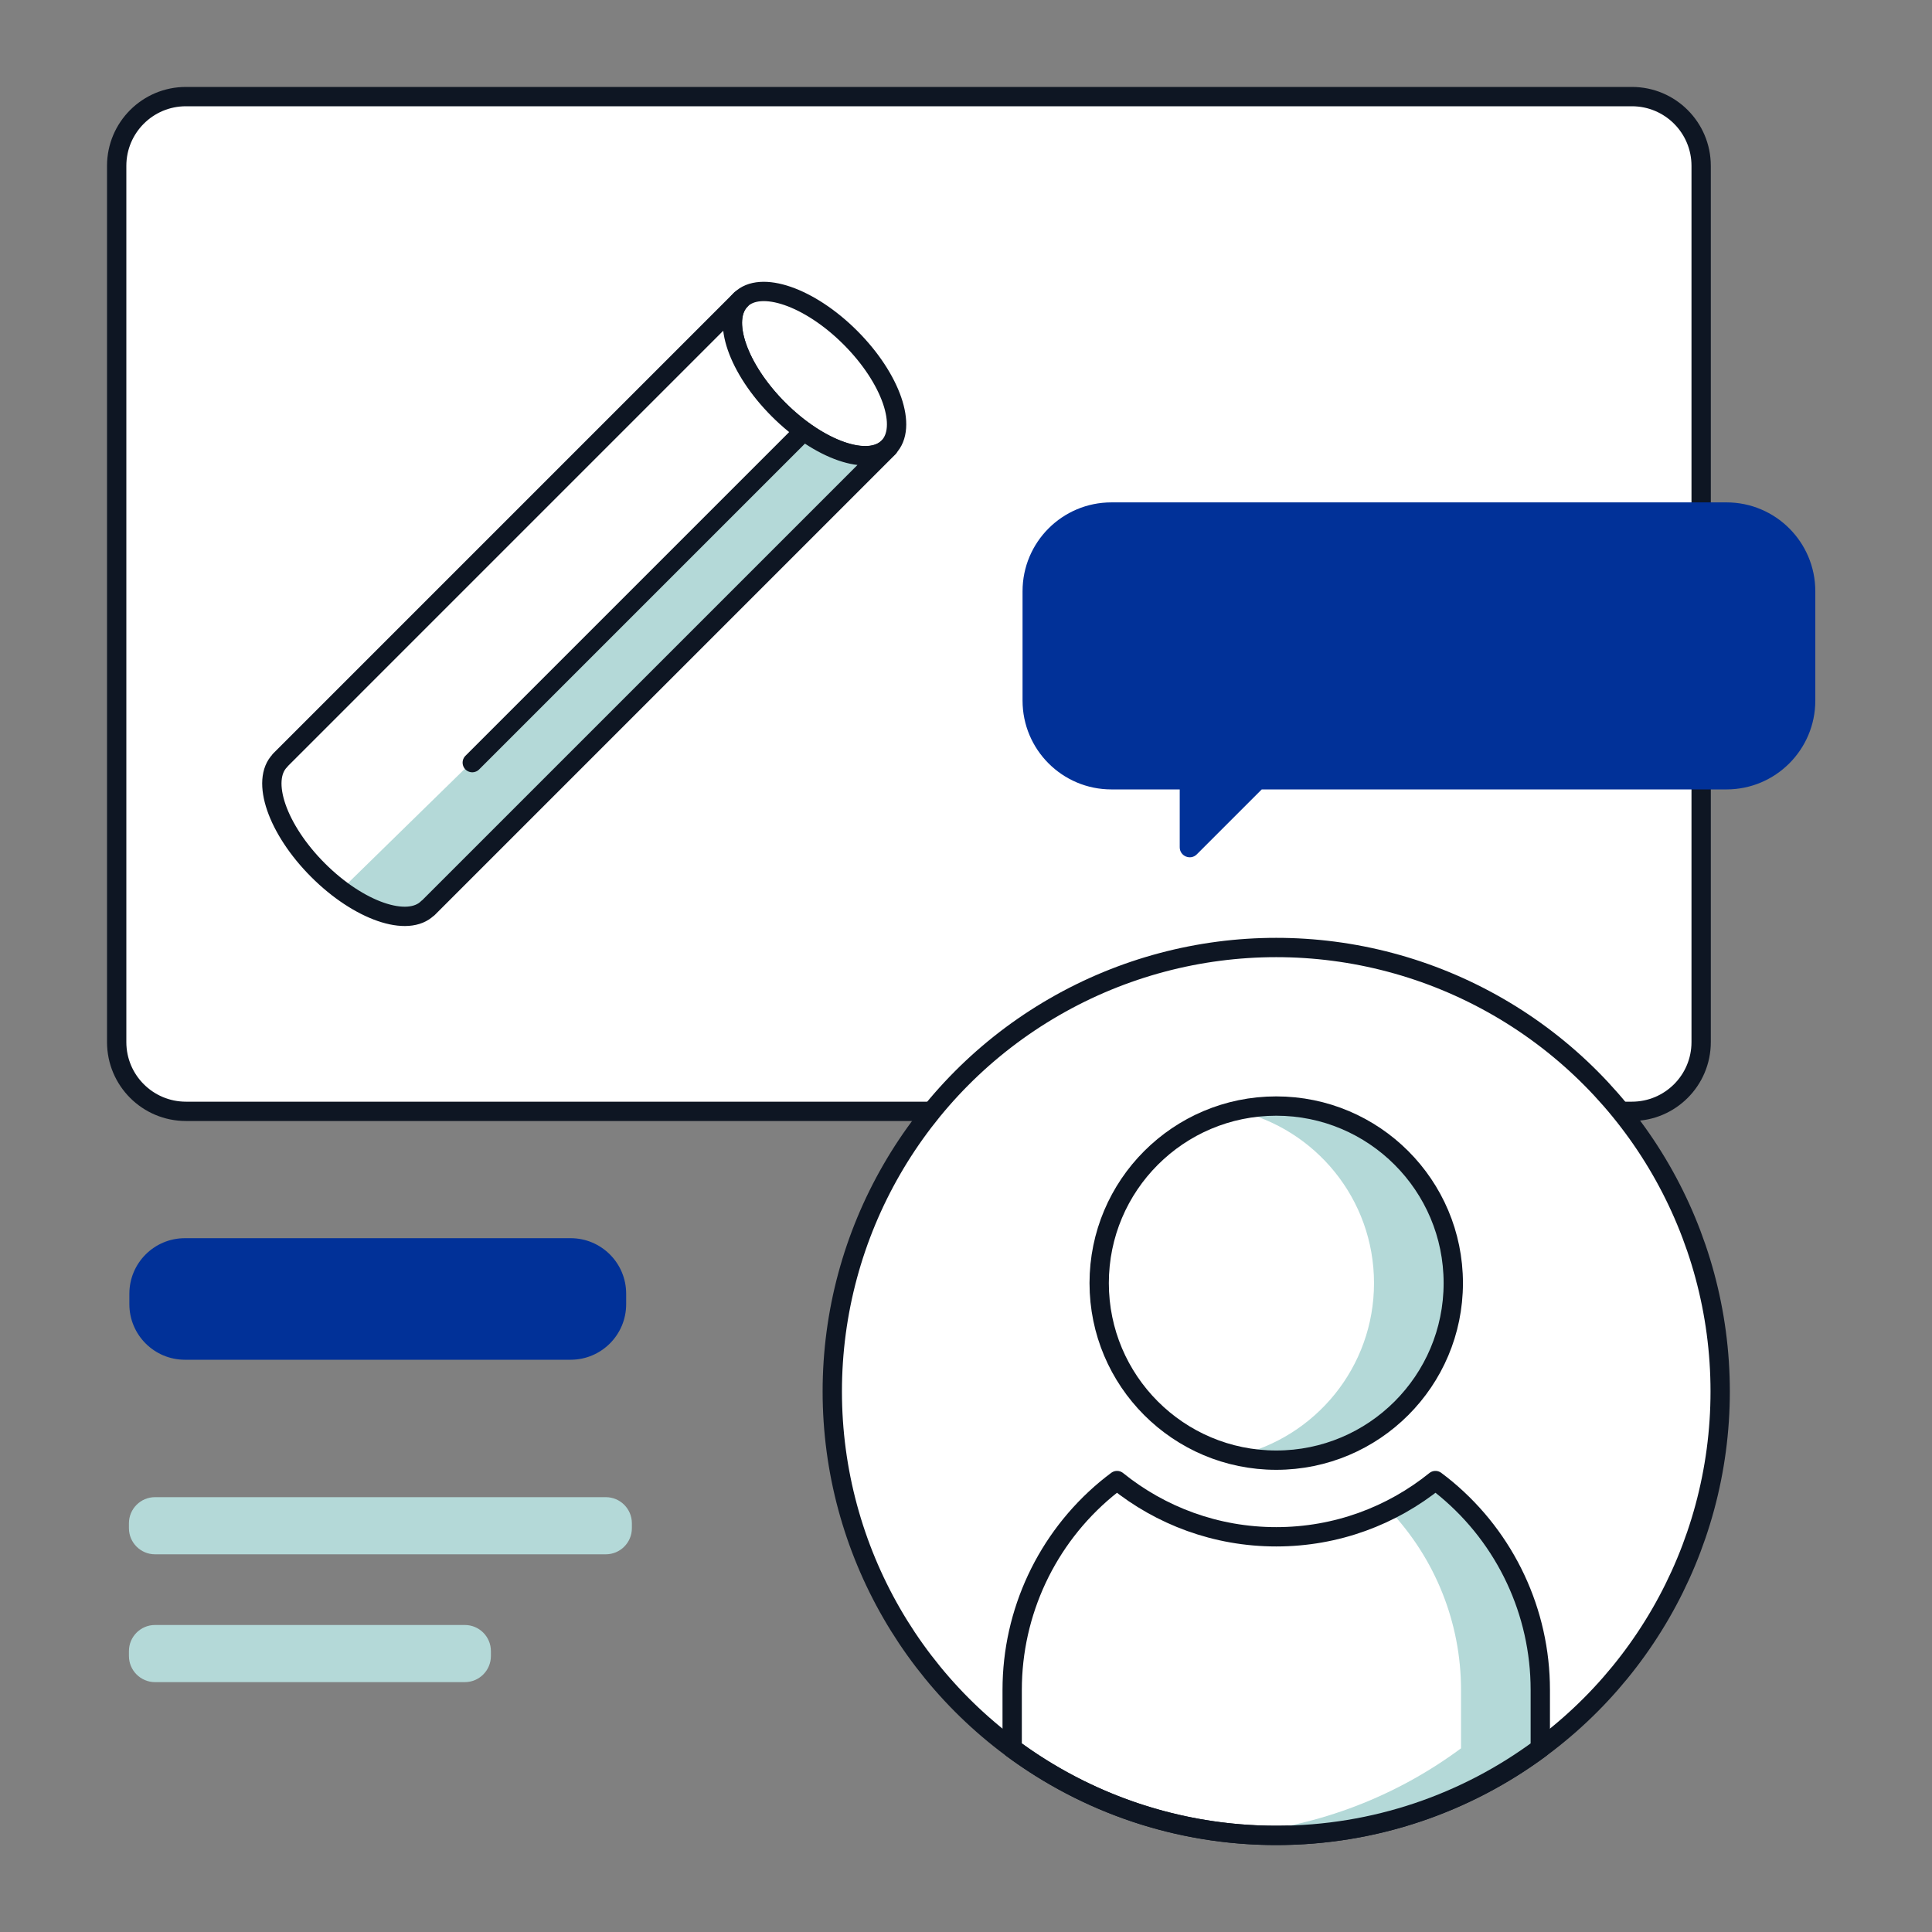 <?xml version="1.0" encoding="iso-8859-1"?>
<!-- Generator: Adobe Illustrator 16.0.0, SVG Export Plug-In . SVG Version: 6.00 Build 0)  -->
<!DOCTYPE svg PUBLIC "-//W3C//DTD SVG 1.1//EN" "http://www.w3.org/Graphics/SVG/1.1/DTD/svg11.dtd">
<svg version="1.1" id="Layer_1" xmlns="http://www.w3.org/2000/svg" xmlns:xlink="http://www.w3.org/1999/xlink" x="0px" y="0px"
	 width="400px" height="400px" viewBox="0 0 400 400" style="enable-background:new 0 0 400 400;" xml:space="preserve">
<rect x="0" y="0" width="400" height="400" fill="#808080" stroke="none"/>
<g>
	<defs>
		<rect id="SVGID_1_" width="400" height="400"/>
	</defs>
	<clipPath id="SVGID_2_">
		<use xlink:href="#SVGID_1_"  style="overflow:visible;"/>
	</clipPath>
	<path style="clip-path:url(#SVGID_2_);fill:#FFFFFF;" d="M337.872,230.091H38.492c-7.916,0-14.334-6.417-14.334-14.333V34.333
		C24.158,26.417,30.576,20,38.492,20h299.38c7.916,0,14.333,6.417,14.333,14.333v181.425
		C352.205,223.674,345.788,230.091,337.872,230.091"/>
	
		<path style="clip-path:url(#SVGID_2_);fill:none;stroke:#0E1623;stroke-width:4;stroke-linecap:round;stroke-linejoin:round;stroke-miterlimit:10;" d="
		M337.872,230.091H38.492c-7.916,0-14.334-6.417-14.334-14.333V34.333C24.158,26.417,30.576,20,38.492,20h299.38
		c7.916,0,14.333,6.417,14.333,14.333v181.425C352.205,223.674,345.788,230.091,337.872,230.091z"/>
	<path style="clip-path:url(#SVGID_2_);fill:#FFFFFF;" d="M183.925,92.653c-4.106,4.106-14.279,0.593-22.721-7.85
		c-8.442-8.441-11.956-18.613-7.849-22.72s14.279-0.593,22.72,7.849C184.518,78.375,188.031,88.547,183.925,92.653"/>
	
		<ellipse transform="matrix(0.707 0.707 -0.707 0.707 104.101 -96.586)" style="clip-path:url(#SVGID_2_);fill:none;stroke:#0E1623;stroke-width:4;stroke-linecap:round;stroke-linejoin:round;stroke-miterlimit:10;" cx="168.64" cy="77.368" rx="21.616" ry="10.515"/>
	<path style="clip-path:url(#SVGID_2_);fill:#FFFFFF;" d="M183.925,92.653c-4.106,4.106-14.279,0.593-22.721-7.85
		c-8.442-8.441-11.956-18.613-7.849-22.72l-0.025-0.025l-95.354,95.356L58,157.438c-4.106,4.107-0.593,14.279,7.849,22.721
		c8.442,8.441,18.614,11.955,22.721,7.848l0.024,0.025l95.355-95.355L183.925,92.653z"/>
	<path style="clip-path:url(#SVGID_2_);fill:#B4D9D8;" d="M183.925,92.653c-3.167,3.167-9.942,1.787-16.749-2.876l-96.585,94.485
		c7.207,5.362,14.621,7.104,17.979,3.745l0.024,0.025l95.355-95.355L183.925,92.653z"/>
	<line style="clip-path:url(#SVGID_2_);fill:#FFFFFF;" x1="97.778" y1="157.894" x2="165.933" y2="89.739"/>
	
		<line style="clip-path:url(#SVGID_2_);fill:none;stroke:#0E1623;stroke-width:4;stroke-linecap:round;stroke-linejoin:round;stroke-miterlimit:10;" x1="97.778" y1="157.894" x2="165.933" y2="89.739"/>
	
		<path style="clip-path:url(#SVGID_2_);fill:none;stroke:#0E1623;stroke-width:4;stroke-linecap:round;stroke-linejoin:round;stroke-miterlimit:10;" d="
		M183.925,92.653c-4.106,4.106-14.279,0.593-22.721-7.85c-8.442-8.441-11.956-18.613-7.849-22.72l-0.025-0.025l-95.354,95.356
		L58,157.438c-4.106,4.107-0.593,14.279,7.849,22.721c8.442,8.441,18.614,11.955,22.721,7.848l0.024,0.025l95.355-95.355
		L183.925,92.653z"/>
	<path style="clip-path:url(#SVGID_2_);fill:#B4D9D8;" d="M96.229,348.268H32.102c-2.986,0-5.407-2.421-5.407-5.407v-1.019
		c0-2.986,2.421-5.407,5.407-5.407h64.128c2.986,0,5.407,2.421,5.407,5.407v1.019C101.637,345.847,99.215,348.268,96.229,348.268"/>
	<path style="clip-path:url(#SVGID_2_);fill:#B4D9D8;" d="M125.417,321.803H32.102c-2.987,0-5.408-2.421-5.408-5.407v-1.019
		c0-2.986,2.421-5.407,5.408-5.407h93.315c2.986,0,5.407,2.421,5.407,5.407v1.019C130.824,319.382,128.403,321.803,125.417,321.803"
		/>
	<path style="clip-path:url(#SVGID_2_);fill:#FFFFFF;" d="M356.146,288.085c0,50.764-41.152,91.915-91.915,91.915
		c-50.764,0-91.915-41.151-91.915-91.915c0-50.763,41.151-91.915,91.915-91.915C314.993,196.17,356.146,237.322,356.146,288.085"/>
	
		<circle style="clip-path:url(#SVGID_2_);fill:none;stroke:#0E1623;stroke-width:4;stroke-linecap:round;stroke-linejoin:round;stroke-miterlimit:10;" cx="264.23" cy="288.085" r="91.915"/>
	<path style="clip-path:url(#SVGID_2_);fill:#B4D9D8;" d="M299.426,308.29L299.426,308.29c-0.729-0.608-1.478-1.188-2.234-1.755
		c-2.935,2.368-6.132,4.422-9.537,6.124c9.466,9.993,14.834,23.287,14.834,37.21v12.101c-13.216,9.795-29.15,16.124-46.465,17.658
		c2.705,0.239,5.44,0.372,8.207,0.372c20.48,0,39.391-6.705,54.671-18.03v-12.101C318.901,333.807,311.767,318.573,299.426,308.29"
		/>
	<path style="clip-path:url(#SVGID_2_);fill:#B4D9D8;" d="M264.23,228.997c-2.822,0-5.567,0.33-8.207,0.934
		c16.292,3.729,28.45,18.301,28.45,35.723s-12.158,31.995-28.45,35.723c2.64,0.604,5.385,0.935,8.207,0.935
		c20.245,0,36.656-16.412,36.656-36.657S284.476,228.997,264.23,228.997"/>
	
		<path style="clip-path:url(#SVGID_2_);fill:none;stroke:#0E1623;stroke-width:4;stroke-linecap:round;stroke-linejoin:round;stroke-miterlimit:10;" d="
		M299.426,308.29L299.426,308.29c-0.729-0.608-1.478-1.188-2.234-1.755c-9.014,7.275-20.476,11.642-32.961,11.642
		c-12.486,0-23.947-4.366-32.961-11.642c-0.757,0.566-1.505,1.146-2.235,1.755c-12.34,10.283-19.475,25.517-19.475,41.579v12.101
		C224.84,373.295,243.75,380,264.23,380s39.391-6.705,54.671-18.03v-12.101C318.901,333.807,311.767,318.573,299.426,308.29z"/>
	<path style="clip-path:url(#SVGID_2_);fill:#013198;" d="M357.447,104.013H230.102c-10.158,0-18.394,8.235-18.394,18.395v22.638
		c0,10.159,8.235,18.395,18.394,18.395h14.149v11.977c0,1.846,2.232,2.771,3.537,1.465l13.442-13.442h96.217
		c10.159,0,18.395-8.236,18.395-18.395v-22.638C375.842,112.248,367.606,104.013,357.447,104.013"/>
	<path style="clip-path:url(#SVGID_2_);fill:#013198;" d="M118.141,281.52H38.284c-6.351,0-11.5-5.148-11.5-11.5v-2.167
		c0-6.352,5.149-11.5,11.5-11.5h79.857c6.352,0,11.5,5.148,11.5,11.5v2.167C129.641,276.371,124.493,281.52,118.141,281.52"/>
	
		<circle style="clip-path:url(#SVGID_2_);fill:none;stroke:#0E1623;stroke-width:4;stroke-linecap:round;stroke-linejoin:round;stroke-miterlimit:10;" cx="264.23" cy="265.653" r="36.657"/>
</g>
</svg>
